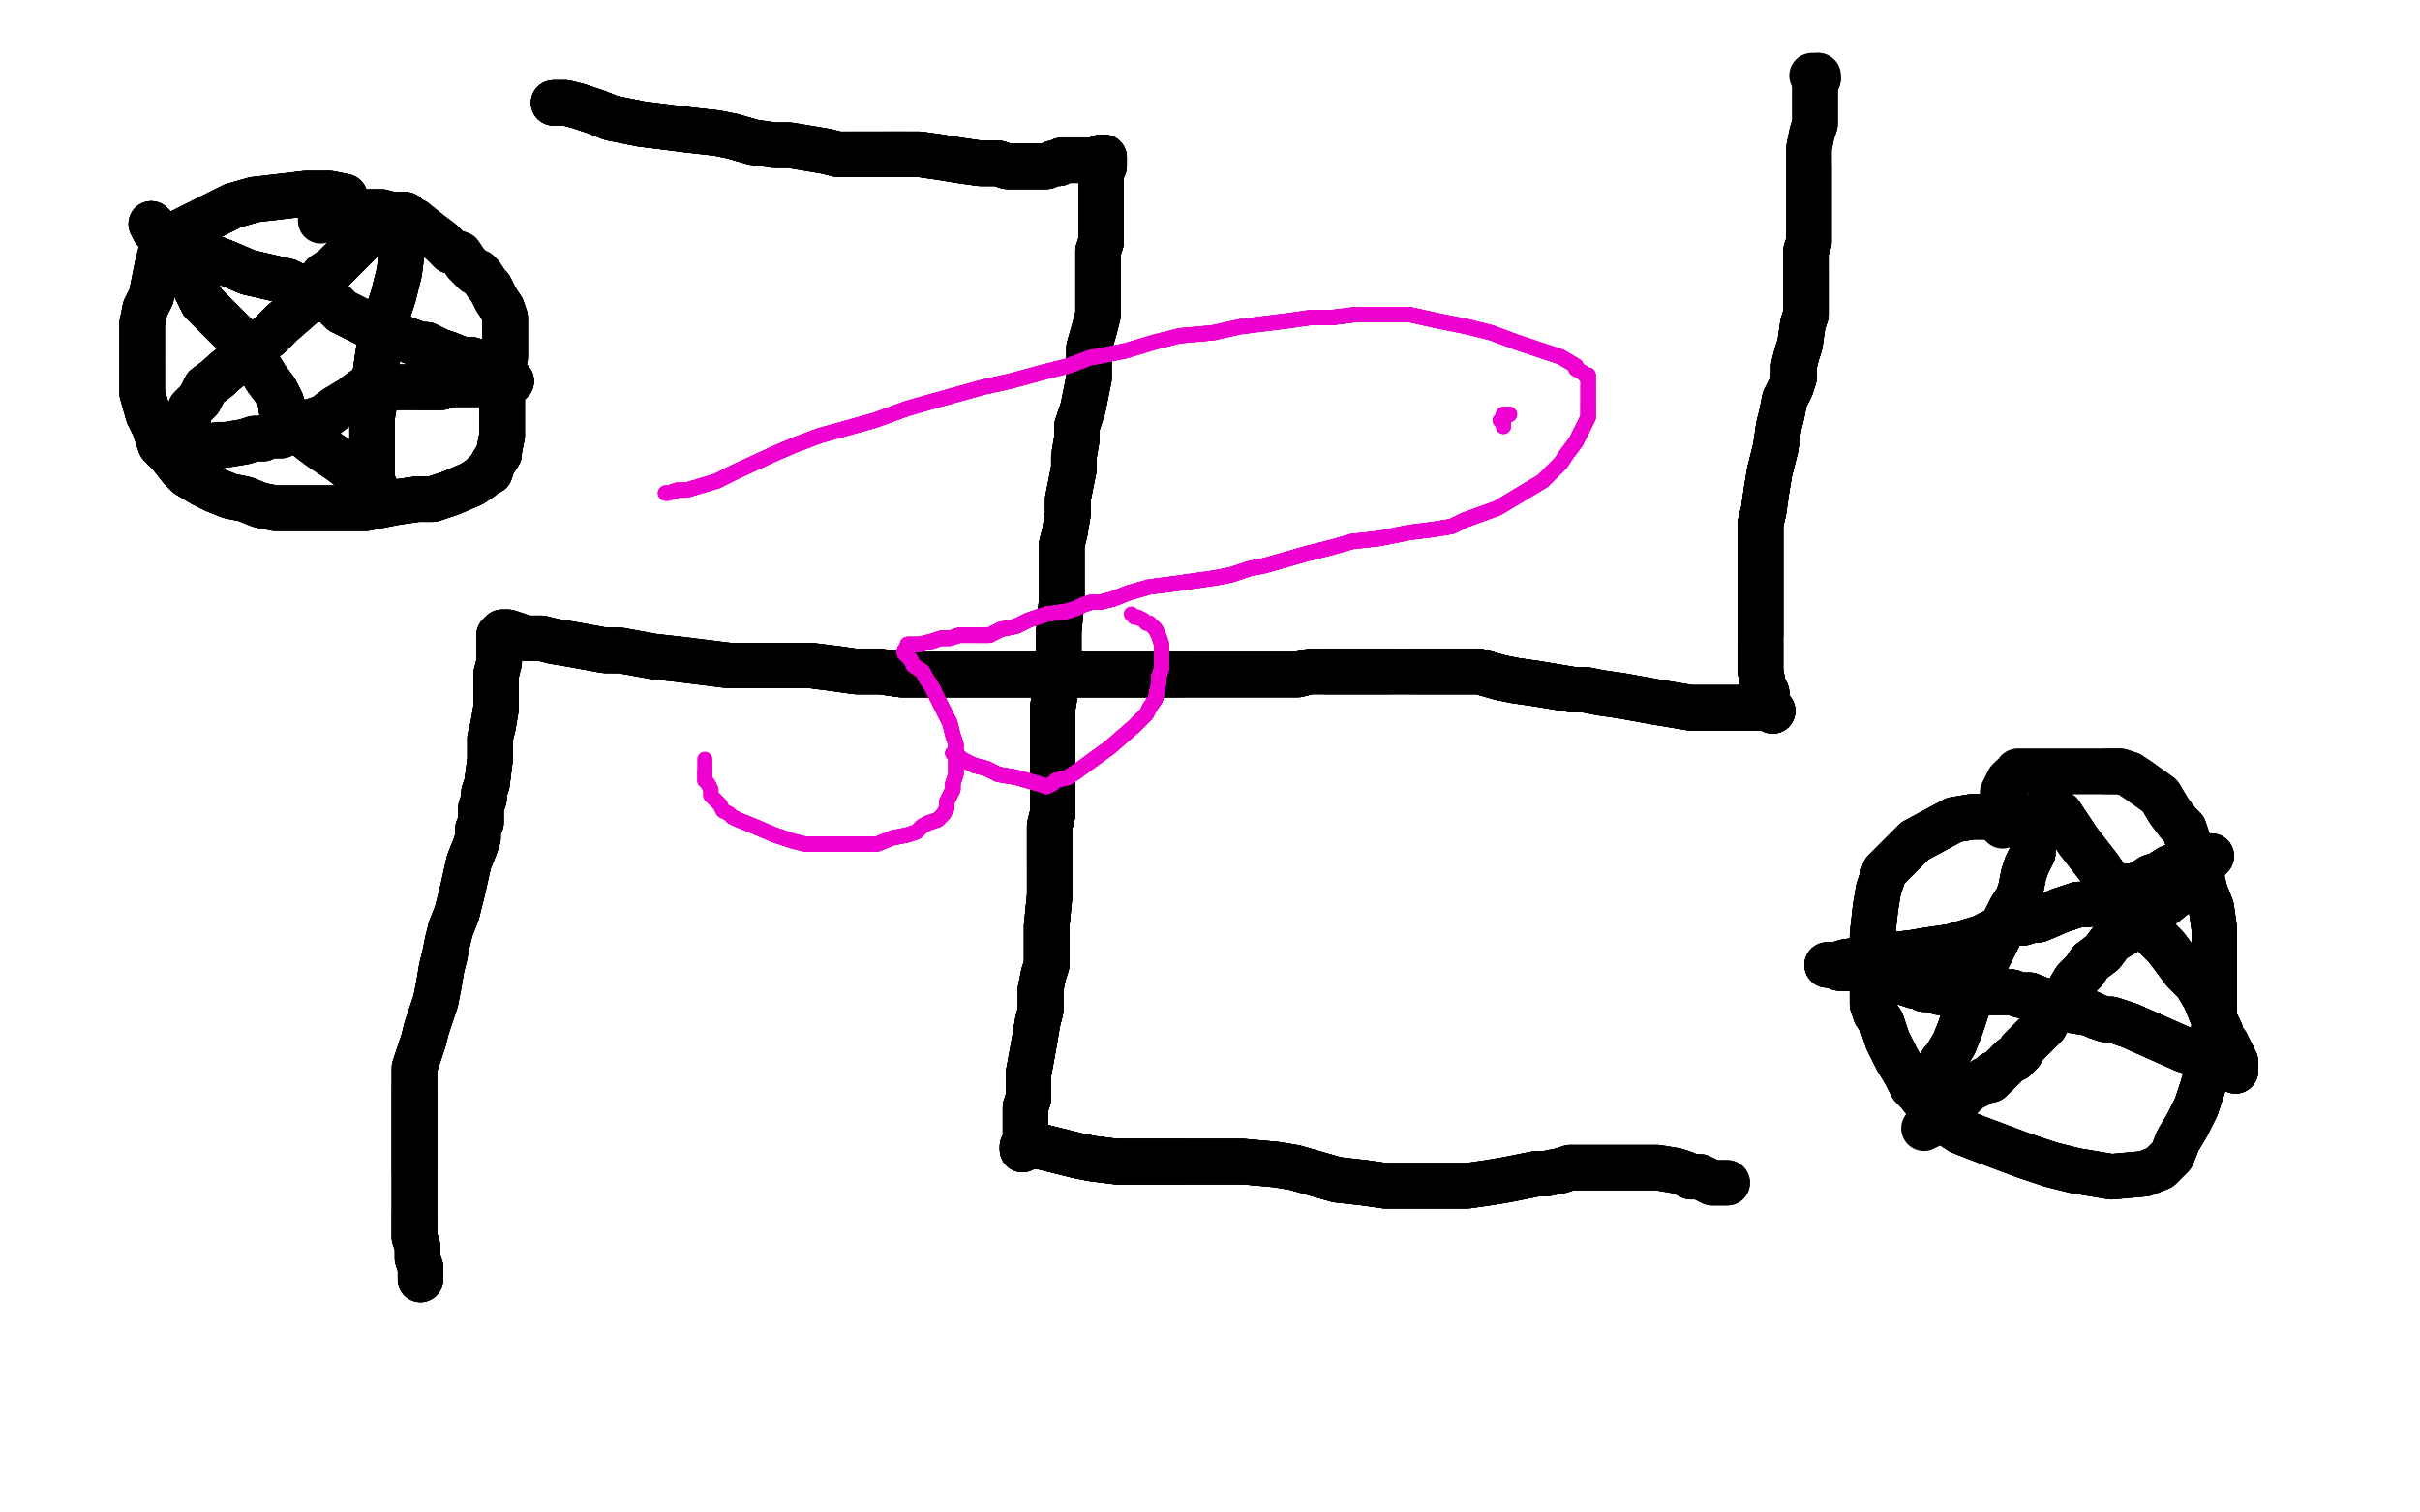<?xml version="1.0" standalone="no"?>
<!DOCTYPE svg PUBLIC "-//W3C//DTD SVG 1.1//EN"
"http://www.w3.org/Graphics/SVG/1.1/DTD/svg11.dtd">

<svg width="800" height="500" version="1.1" xmlns="http://www.w3.org/2000/svg" xmlns:xlink="http://www.w3.org/1999/xlink" style="stroke-antialiasing: false"><desc>This SVG has been created on https://colorillo.com/</desc><rect x='0' y='0' width='800' height='500' style='fill: rgb(255,255,255); stroke-width:0' /><polyline points="139,423 139,421 139,420 139,419 138,416 138,414 138,412 137,409 137,404 137,401" style="fill: none; stroke: #000000; stroke-width: 15; stroke-linejoin: round; stroke-linecap: round; stroke-antialiasing: false; stroke-antialias: 0; opacity: 1.0"/>
<polyline points="139,423 139,421 139,420 139,419 138,416 138,414 138,412 137,409 137,404 137,401 137,395 137,392 137,387 137,384 137,381 137,377 137,374 137,371 137,367 137,364 137,360 137,357 137,353 138,350 140,344 141,340 143,334 144,331 145,326 146,320 147,316 148,311" style="fill: none; stroke: #000000; stroke-width: 15; stroke-linejoin: round; stroke-linecap: round; stroke-antialiasing: false; stroke-antialias: 0; opacity: 1.0"/>
<polyline points="139,423 139,421 139,420 139,419 138,416 138,414 138,412 137,409 137,404 137,401 137,395 137,392 137,387 137,384 137,381 137,377 137,374 137,371 137,367 137,364 137,360" style="fill: none; stroke: #000000; stroke-width: 15; stroke-linejoin: round; stroke-linecap: round; stroke-antialiasing: false; stroke-antialias: 0; opacity: 1.0"/>
<polyline points="138,412 137,409 137,404 137,401 137,395 137,392 137,387 137,384 137,381 137,377 137,374 137,371 137,367 137,364 137,360 137,357 137,353 138,350 140,344 141,340 143,334 144,331 145,326 146,320 147,316 148,311 149,307 151,302 152,298 153,294 155,285 157,280 158,277 158,274 159,272 159,269 159,267 160,264 160,262 161,259 162,251 162,247 162,244 163,240 164,234 164,230 164,226" style="fill: none; stroke: #000000; stroke-width: 15; stroke-linejoin: round; stroke-linecap: round; stroke-antialiasing: false; stroke-antialias: 0; opacity: 1.0"/>
<polyline points="139,423 139,421 139,420 139,419 138,416 138,414 138,412 137,409 137,404 137,401 137,395 137,392 137,387 137,384 137,381 137,377 137,374 137,371 137,367 137,364 137,360 137,357 137,353 138,350 140,344 141,340 143,334 144,331 145,326 146,320 147,316 148,311 149,307 151,302 152,298 153,294 155,285 157,280 158,277 158,274 159,272 159,269" style="fill: none; stroke: #000000; stroke-width: 15; stroke-linejoin: round; stroke-linecap: round; stroke-antialiasing: false; stroke-antialias: 0; opacity: 1.0"/>
<polyline points="137,387 137,384 137,381 137,377 137,374 137,371 137,367 137,364 137,360 137,357 137,353 138,350 140,344 141,340 143,334 144,331 145,326 146,320 147,316 148,311 149,307 151,302 152,298 153,294 155,285 157,280 158,277 158,274 159,272 159,269 159,267 160,264 160,262 161,259 162,251 162,247 162,244 163,240 164,234 164,230 164,226 164,223 165,219 165,216 165,213 165,212 165,210" style="fill: none; stroke: #000000; stroke-width: 15; stroke-linejoin: round; stroke-linecap: round; stroke-antialiasing: false; stroke-antialias: 0; opacity: 1.0"/>
<polyline points="140,344 141,340 143,334 144,331 145,326 146,320 147,316 148,311 149,307 151,302 152,298 153,294 155,285 157,280 158,277 158,274 159,272 159,269 159,267 160,264 160,262 161,259 162,251 162,247 162,244 163,240 164,234 164,230 164,226 164,223 165,219 165,216 165,213 165,212 165,210 166,209 168,209 171,210 174,211 179,211 183,212 189,213 200,215 205,215" style="fill: none; stroke: #000000; stroke-width: 15; stroke-linejoin: round; stroke-linecap: round; stroke-antialiasing: false; stroke-antialias: 0; opacity: 1.0"/>
<polyline points="149,307 151,302 152,298 153,294 155,285 157,280 158,277 158,274 159,272 159,269 159,267 160,264 160,262 161,259 162,251 162,247 162,244 163,240 164,234 164,230 164,226 164,223 165,219 165,216 165,213 165,212 165,210 166,209 168,209 171,210 174,211 179,211 183,212 189,213 200,215 205,215 216,217 225,218 241,220 250,220 258,220 268,220 276,221 283,222 291,222 298,223" style="fill: none; stroke: #000000; stroke-width: 15; stroke-linejoin: round; stroke-linecap: round; stroke-antialiasing: false; stroke-antialias: 0; opacity: 1.0"/>
<polyline points="160,262 161,259 162,251 162,247 162,244 163,240 164,234 164,230 164,226 164,223 165,219 165,216 165,213 165,212 165,210 166,209 168,209 171,210 174,211 179,211 183,212 189,213 200,215 205,215 216,217 225,218 241,220 250,220 258,220 268,220 276,221 283,222 291,222 298,223 307,223 315,223 324,223 332,223 348,223 356,223 364,223 372,223 380,223 391,223" style="fill: none; stroke: #000000; stroke-width: 15; stroke-linejoin: round; stroke-linecap: round; stroke-antialiasing: false; stroke-antialias: 0; opacity: 1.0"/>
<polyline points="165,219 165,216 165,213 165,212 165,210 166,209 168,209 171,210 174,211 179,211 183,212 189,213 200,215 205,215 216,217 225,218 241,220 250,220 258,220 268,220 276,221 283,222 291,222 298,223 307,223 315,223 324,223 332,223 348,223 356,223 364,223 372,223 380,223 391,223 402,223 411,223 418,223 423,223 429,223 433,222 438,222 442,222 448,222 455,222 459,222" style="fill: none; stroke: #000000; stroke-width: 15; stroke-linejoin: round; stroke-linecap: round; stroke-antialiasing: false; stroke-antialias: 0; opacity: 1.0"/>
<polyline points="183,212 189,213 200,215 205,215 216,217 225,218 241,220 250,220 258,220 268,220 276,221 283,222 291,222 298,223 307,223 315,223 324,223 332,223 348,223 356,223 364,223 372,223 380,223 391,223 402,223 411,223 418,223 423,223 429,223 433,222 438,222 442,222 448,222 455,222 459,222 463,222 467,222 472,222 483,222 489,222 496,224 501,225 508,226 514,227 520,228" style="fill: none; stroke: #000000; stroke-width: 15; stroke-linejoin: round; stroke-linecap: round; stroke-antialiasing: false; stroke-antialias: 0; opacity: 1.0"/>
<polyline points="276,221 283,222 291,222 298,223 307,223 315,223 324,223 332,223 348,223 356,223 364,223 372,223 380,223 391,223 402,223 411,223 418,223 423,223 429,223 433,222 438,222 442,222 448,222 455,222 459,222 463,222 467,222 472,222 483,222 489,222 496,224 501,225 508,226 514,227 520,228 524,228 529,229 536,230 547,232 553,233 559,234 563,234 567,234 572,234 576,234" style="fill: none; stroke: #000000; stroke-width: 15; stroke-linejoin: round; stroke-linecap: round; stroke-antialiasing: false; stroke-antialias: 0; opacity: 1.0"/>
<polyline points="276,221 283,222 291,222 298,223 307,223 315,223 324,223 332,223 348,223 356,223 364,223 372,223 380,223 391,223 402,223 411,223 418,223 423,223 429,223 433,222 438,222 442,222 448,222 455,222 459,222 463,222 467,222 472,222 483,222 489,222 496,224 501,225 508,226 514,227 520,228 524,228 529,229 536,230 547,232 553,233 559,234 563,234 567,234 572,234 576,234 579,234 581,234 582,234 584,234 586,235" style="fill: none; stroke: #000000; stroke-width: 15; stroke-linejoin: round; stroke-linecap: round; stroke-antialiasing: false; stroke-antialias: 0; opacity: 1.0"/>
<polyline points="438,222 442,222 448,222 455,222 459,222 463,222 467,222 472,222 483,222 489,222 496,224 501,225 508,226 514,227 520,228 524,228 529,229 536,230 547,232 553,233 559,234 563,234 567,234 572,234 576,234 579,234 581,234 582,234 584,234 586,235 585,234 584,233 584,232 584,230 584,229 583,227 582,222 582,219 582,216 582,213" style="fill: none; stroke: #000000; stroke-width: 15; stroke-linejoin: round; stroke-linecap: round; stroke-antialiasing: false; stroke-antialias: 0; opacity: 1.0"/>
<polyline points="438,222 442,222 448,222 455,222 459,222 463,222 467,222 472,222 483,222 489,222 496,224 501,225 508,226 514,227 520,228 524,228 529,229 536,230 547,232 553,233 559,234 563,234 567,234 572,234 576,234 579,234 581,234 582,234 584,234 586,235 585,234 584,233 584,232 584,230 584,229 583,227 582,222 582,219 582,216 582,213 582,210 582,183 582,179 582,173 583,169" style="fill: none; stroke: #000000; stroke-width: 15; stroke-linejoin: round; stroke-linecap: round; stroke-antialiasing: false; stroke-antialias: 0; opacity: 1.0"/>
<polyline points="467,222 472,222 483,222 489,222 496,224 501,225 508,226 514,227 520,228 524,228 529,229 536,230 547,232 553,233 559,234 563,234 567,234 572,234 576,234 579,234 581,234 582,234 584,234 586,235 585,234 584,233 584,232 584,230 584,229 583,227 582,222 582,219 582,216 582,213 582,210 582,183 582,179 582,173 583,169 584,162 585,156 587,148 588,141 589,137 590,132 592,128 593,125" style="fill: none; stroke: #000000; stroke-width: 15; stroke-linejoin: round; stroke-linecap: round; stroke-antialiasing: false; stroke-antialias: 0; opacity: 1.0"/>
<polyline points="559,234 563,234 567,234 572,234 576,234 579,234 581,234 582,234 584,234 586,235 585,234 584,233 584,232 584,230 584,229 583,227 582,222 582,219 582,216 582,213 582,210 582,183 582,179 582,173 583,169 584,162 585,156 587,148 588,141 589,137 590,132 592,128 593,125 593,121 594,117 595,114 596,107 597,104 597,101 597,98 597,95 597,93 597,90" style="fill: none; stroke: #000000; stroke-width: 15; stroke-linejoin: round; stroke-linecap: round; stroke-antialiasing: false; stroke-antialias: 0; opacity: 1.0"/>
<polyline points="581,234 582,234 584,234 586,235 585,234 584,233 584,232 584,230 584,229 583,227 582,222 582,219 582,216 582,213 582,210 582,183 582,179 582,173 583,169 584,162 585,156 587,148 588,141 589,137 590,132 592,128 593,125 593,121 594,117 595,114 596,107 597,104 597,101 597,98 597,95 597,93 597,90 597,88 597,83 598,80 598,78 598,75 598,72 598,66 598,62 598,59 598,55" style="fill: none; stroke: #000000; stroke-width: 15; stroke-linejoin: round; stroke-linecap: round; stroke-antialiasing: false; stroke-antialias: 0; opacity: 1.0"/>
<polyline points="582,210 582,183 582,179 582,173 583,169 584,162 585,156 587,148 588,141 589,137 590,132 592,128 593,125 593,121 594,117 595,114 596,107 597,104 597,101 597,98 597,95 597,93 597,90 597,88 597,83 598,80 598,78 598,75 598,72 598,66 598,62 598,59 598,55 598,52 598,49 599,44 600,41 600,38 600,36 600,33 600,30 600,28 601,26" style="fill: none; stroke: #000000; stroke-width: 15; stroke-linejoin: round; stroke-linecap: round; stroke-antialiasing: false; stroke-antialias: 0; opacity: 1.0"/>
<polyline points="582,210 582,183 582,179 582,173 583,169 584,162 585,156 587,148 588,141 589,137 590,132 592,128 593,125 593,121 594,117 595,114 596,107 597,104 597,101 597,98 597,95 597,93 597,90 597,88 597,83 598,80 598,78 598,75 598,72 598,66 598,62 598,59 598,55 598,52 598,49 599,44 600,41 600,38 600,36 600,33 600,30 600,28 601,26 601,25" style="fill: none; stroke: #000000; stroke-width: 15; stroke-linejoin: round; stroke-linecap: round; stroke-antialiasing: false; stroke-antialias: 0; opacity: 1.0"/>
<polyline points="582,210 582,183 582,179 582,173 583,169 584,162 585,156 587,148 588,141 589,137 590,132 592,128 593,125 593,121 594,117 595,114 596,107 597,104 597,101 597,98 597,95 597,93 597,90 597,88 597,83 598,80 598,78 598,75 598,72 598,66 598,62 598,59 598,55 598,52 598,49 599,44 600,41 600,38 600,36 600,33 600,30 600,28 601,26 601,25 599,25" style="fill: none; stroke: #000000; stroke-width: 15; stroke-linejoin: round; stroke-linecap: round; stroke-antialiasing: false; stroke-antialias: 0; opacity: 1.0"/>
<polyline points="183,34 185,34 187,34 191,35 197,37 202,39 212,41 228,43 237,44 242,45 249,47" style="fill: none; stroke: #000000; stroke-width: 15; stroke-linejoin: round; stroke-linecap: round; stroke-antialiasing: false; stroke-antialias: 0; opacity: 1.0"/>
<polyline points="183,34 185,34 187,34 191,35 197,37 202,39 212,41 228,43 237,44 242,45 249,47 256,48 261,48 267,49 273,50 277,51 281,51 284,51 287,51 290,51 293,51 296,51 300,51" style="fill: none; stroke: #000000; stroke-width: 15; stroke-linejoin: round; stroke-linecap: round; stroke-antialiasing: false; stroke-antialias: 0; opacity: 1.0"/>
<polyline points="183,34 185,34 187,34 191,35 197,37 202,39 212,41 228,43 237,44 242,45 249,47 256,48 261,48 267,49 273,50 277,51 281,51 284,51 287,51 290,51 293,51 296,51 300,51 304,51 311,52 317,53 324,54 326,54 330,54 333,55 337,55 343,55 346,55 348,54" style="fill: none; stroke: #000000; stroke-width: 15; stroke-linejoin: round; stroke-linecap: round; stroke-antialiasing: false; stroke-antialias: 0; opacity: 1.0"/>
<polyline points="183,34 185,34 187,34 191,35 197,37 202,39 212,41 228,43 237,44 242,45 249,47 256,48 261,48 267,49 273,50 277,51 281,51 284,51 287,51 290,51 293,51 296,51 300,51 304,51 311,52 317,53 324,54 326,54 330,54 333,55 337,55 343,55 346,55 348,54 350,54 351,53 352,53 353,53 354,53 355,53 357,53 358,53 360,53 361,53 362,53" style="fill: none; stroke: #000000; stroke-width: 15; stroke-linejoin: round; stroke-linecap: round; stroke-antialiasing: false; stroke-antialias: 0; opacity: 1.0"/>
<polyline points="183,34 185,34 187,34 191,35 197,37 202,39 212,41 228,43 237,44 242,45 249,47 256,48 261,48 267,49 273,50 277,51 281,51 284,51 287,51 290,51 293,51 296,51 300,51 304,51 311,52 317,53 324,54 326,54 330,54 333,55 337,55 343,55 346,55 348,54 350,54 351,53 352,53 353,53 354,53 355,53 357,53 358,53 360,53 361,53 362,53 363,53 364,52 365,52" style="fill: none; stroke: #000000; stroke-width: 15; stroke-linejoin: round; stroke-linecap: round; stroke-antialiasing: false; stroke-antialias: 0; opacity: 1.0"/>
<polyline points="281,51 284,51 287,51 290,51 293,51 296,51 300,51 304,51 311,52 317,53 324,54 326,54 330,54 333,55 337,55 343,55 346,55 348,54 350,54 351,53 352,53 353,53 354,53 355,53 357,53 358,53 360,53 361,53 362,53 363,53 364,52 365,52 365,53 365,54 365,55 364,57 364,58 364,60 364,62 364,65 364,67 364,68" style="fill: none; stroke: #000000; stroke-width: 15; stroke-linejoin: round; stroke-linecap: round; stroke-antialiasing: false; stroke-antialias: 0; opacity: 1.0"/>
<polyline points="293,51 296,51 300,51 304,51 311,52 317,53 324,54 326,54 330,54 333,55 337,55 343,55 346,55 348,54 350,54 351,53 352,53 353,53 354,53 355,53 357,53 358,53 360,53 361,53 362,53 363,53 364,52 365,52 365,53 365,54 365,55 364,57 364,58 364,60 364,62 364,65 364,67 364,68 364,69 364,70 364,73 364,74 364,76 364,77 364,78 364,80 363,83 363,84" style="fill: none; stroke: #000000; stroke-width: 15; stroke-linejoin: round; stroke-linecap: round; stroke-antialiasing: false; stroke-antialias: 0; opacity: 1.0"/>
<polyline points="350,54 351,53 352,53 353,53 354,53 355,53 357,53 358,53 360,53 361,53 362,53 363,53 364,52 365,52 365,53 365,54 365,55 364,57 364,58 364,60 364,62 364,65 364,67 364,68 364,69 364,70 364,73 364,74 364,76 364,77 364,78 364,80 363,83 363,84 363,87 363,90 363,93 363,96 363,100 363,104 362,108 360,115 360,125" style="fill: none; stroke: #000000; stroke-width: 15; stroke-linejoin: round; stroke-linecap: round; stroke-antialiasing: false; stroke-antialias: 0; opacity: 1.0"/>
<polyline points="360,53 361,53 362,53 363,53 364,52 365,52 365,53 365,54 365,55 364,57 364,58 364,60 364,62 364,65 364,67 364,68 364,69 364,70 364,73 364,74 364,76 364,77 364,78 364,80 363,83 363,84 363,87 363,90 363,93 363,96 363,100 363,104 362,108 360,115 360,125 359,130 358,135 356,141 356,145 355,151 355,155 354,160 353,165 353,170 352,176 351,180" style="fill: none; stroke: #000000; stroke-width: 15; stroke-linejoin: round; stroke-linecap: round; stroke-antialiasing: false; stroke-antialias: 0; opacity: 1.0"/>
<polyline points="364,67 364,68 364,69 364,70 364,73 364,74 364,76 364,77 364,78 364,80 363,83 363,84 363,87 363,90 363,93 363,96 363,100 363,104 362,108 360,115 360,125 359,130 358,135 356,141 356,145 355,151 355,155 354,160 353,165 353,170 352,176 351,180 351,187 351,192 351,198 350,209 350,213 350,219 349,224 349,228 348,234 348,238 348,241" style="fill: none; stroke: #000000; stroke-width: 15; stroke-linejoin: round; stroke-linecap: round; stroke-antialiasing: false; stroke-antialias: 0; opacity: 1.0"/>
<polyline points="364,76 364,77 364,78 364,80 363,83 363,84 363,87 363,90 363,93 363,96 363,100 363,104 362,108 360,115 360,125 359,130 358,135 356,141 356,145 355,151 355,155 354,160 353,165 353,170 352,176 351,180 351,187 351,192 351,198 350,209 350,213 350,219 349,224 349,228 348,234 348,238 348,241 348,245 348,249 348,253 348,256 348,266 348,269 347,273 347,277 347,281 347,286" style="fill: none; stroke: #000000; stroke-width: 15; stroke-linejoin: round; stroke-linecap: round; stroke-antialiasing: false; stroke-antialias: 0; opacity: 1.0"/>
<polyline points="360,125 359,130 358,135 356,141 356,145 355,151 355,155 354,160 353,165 353,170 352,176 351,180 351,187 351,192 351,198 350,209 350,213 350,219 349,224 349,228 348,234 348,238 348,241 348,245 348,249 348,253 348,256 348,266 348,269 347,273 347,277 347,281 347,286 347,292 347,296 346,306 346,311 346,315 346,319 345,322 344,327 344,330 344,334" style="fill: none; stroke: #000000; stroke-width: 15; stroke-linejoin: round; stroke-linecap: round; stroke-antialiasing: false; stroke-antialias: 0; opacity: 1.0"/>
<polyline points="355,155 354,160 353,165 353,170 352,176 351,180 351,187 351,192 351,198 350,209 350,213 350,219 349,224 349,228 348,234 348,238 348,241 348,245 348,249 348,253 348,256 348,266 348,269 347,273 347,277 347,281 347,286 347,292 347,296 346,306 346,311 346,315 346,319 345,322 344,327 344,330 344,334 343,338 342,344 340,355 340,359 340,363 339,366 339,369 339,372 339,375 339,378" style="fill: none; stroke: #000000; stroke-width: 15; stroke-linejoin: round; stroke-linecap: round; stroke-antialiasing: false; stroke-antialias: 0; opacity: 1.0"/>
<polyline points="355,155 354,160 353,165 353,170 352,176 351,180 351,187 351,192 351,198 350,209 350,213 350,219 349,224 349,228 348,234 348,238 348,241 348,245 348,249 348,253 348,256 348,266 348,269 347,273 347,277 347,281 347,286 347,292 347,296 346,306 346,311 346,315 346,319 345,322 344,327 344,330 344,334 343,338 342,344 340,355 340,359 340,363 339,366 339,369 339,372 339,375 339,378 339,379 338,379" style="fill: none; stroke: #000000; stroke-width: 15; stroke-linejoin: round; stroke-linecap: round; stroke-antialiasing: false; stroke-antialias: 0; opacity: 1.0"/>
<polyline points="348,249 348,253 348,256 348,266 348,269 347,273 347,277 347,281 347,286 347,292 347,296 346,306 346,311 346,315 346,319 345,322 344,327 344,330 344,334 343,338 342,344 340,355 340,359 340,363 339,366 339,369 339,372 339,375 339,378 339,379 338,379 338,380 339,379 340,379 344,379 348,380 356,382 361,383 369,384 384,384 391,384" style="fill: none; stroke: #000000; stroke-width: 15; stroke-linejoin: round; stroke-linecap: round; stroke-antialiasing: false; stroke-antialias: 0; opacity: 1.0"/>
<polyline points="348,249 348,253 348,256 348,266 348,269 347,273 347,277 347,281 347,286 347,292 347,296 346,306 346,311 346,315 346,319 345,322 344,327 344,330 344,334 343,338 342,344 340,355 340,359 340,363 339,366 339,369 339,372 339,375 339,378 339,379 338,379 338,380 339,379 340,379 344,379 348,380 356,382 361,383 369,384 384,384 391,384 396,384 400,384 407,384 411,384 422,385 428,386 442,390 451,391 458,392" style="fill: none; stroke: #000000; stroke-width: 15; stroke-linejoin: round; stroke-linecap: round; stroke-antialiasing: false; stroke-antialias: 0; opacity: 1.0"/>
<polyline points="344,327 344,330 344,334 343,338 342,344 340,355 340,359 340,363 339,366 339,369 339,372 339,375 339,378 339,379 338,379 338,380 339,379 340,379 344,379 348,380 356,382 361,383 369,384 384,384 391,384 396,384 400,384 407,384 411,384 422,385 428,386 442,390 451,391 458,392 474,392 480,392 485,392 492,391 498,390 508,388 511,388 516,387" style="fill: none; stroke: #000000; stroke-width: 15; stroke-linejoin: round; stroke-linecap: round; stroke-antialiasing: false; stroke-antialias: 0; opacity: 1.0"/>
<polyline points="342,344 340,355 340,359 340,363 339,366 339,369 339,372 339,375 339,378 339,379 338,379 338,380 339,379 340,379 344,379 348,380 356,382 361,383 369,384 384,384 391,384 396,384 400,384 407,384 411,384 422,385 428,386 442,390 451,391 458,392 474,392 480,392 485,392 492,391 498,390 508,388 511,388 516,387 519,386 527,386 531,386 535,386 539,386 544,386 548,386 554,387 557,388 559,389" style="fill: none; stroke: #000000; stroke-width: 15; stroke-linejoin: round; stroke-linecap: round; stroke-antialiasing: false; stroke-antialias: 0; opacity: 1.0"/>
<polyline points="338,379 338,380 339,379 340,379 344,379 348,380 356,382 361,383 369,384 384,384 391,384 396,384 400,384 407,384 411,384 422,385 428,386 442,390 451,391 458,392 474,392 480,392 485,392 492,391 498,390 508,388 511,388 516,387 519,386 527,386 531,386 535,386 539,386 544,386 548,386 554,387 557,388 559,389 562,389 564,390 566,391 568,391 569,391 570,391 571,391" style="fill: none; stroke: #000000; stroke-width: 15; stroke-linejoin: round; stroke-linecap: round; stroke-antialiasing: false; stroke-antialias: 0; opacity: 1.0"/>
<polyline points="338,379 338,380 339,379 340,379 344,379 348,380 356,382 361,383 369,384 384,384 391,384 396,384 400,384 407,384 411,384 422,385 428,386 442,390 451,391 458,392 474,392 480,392 485,392 492,391 498,390 508,388 511,388 516,387 519,386 527,386 531,386 535,386 539,386 544,386 548,386 554,387 557,388 559,389 562,389 564,390 566,391 568,391 569,391 570,391 571,391 570,391" style="fill: none; stroke: #000000; stroke-width: 15; stroke-linejoin: round; stroke-linecap: round; stroke-antialiasing: false; stroke-antialias: 0; opacity: 1.0"/>
<polyline points="114,65 109,64 102,64 101,64 84,66 77,68 63,75 59,77 55,82" style="fill: none; stroke: #000000; stroke-width: 15; stroke-linejoin: round; stroke-linecap: round; stroke-antialiasing: false; stroke-antialias: 0; opacity: 1.0"/>
<polyline points="114,65 109,64 102,64 101,64 84,66 77,68 63,75 59,77 55,82 53,84 52,88 51,93 50,98 48,102 47,107 47,110 47,113 47,116 47,119" style="fill: none; stroke: #000000; stroke-width: 15; stroke-linejoin: round; stroke-linecap: round; stroke-antialiasing: false; stroke-antialias: 0; opacity: 1.0"/>
<polyline points="114,65 109,64 102,64 101,64 84,66 77,68 63,75 59,77 55,82 53,84 52,88 51,93 50,98 48,102 47,107 47,110 47,113 47,116 47,119 47,120 47,121 47,124 47,130 49,137 51,141 53,147 56,150 60,155 62,157 67,160" style="fill: none; stroke: #000000; stroke-width: 15; stroke-linejoin: round; stroke-linecap: round; stroke-antialiasing: false; stroke-antialias: 0; opacity: 1.0"/>
<polyline points="114,65 109,64 102,64 101,64 84,66 77,68 63,75 59,77 55,82 53,84 52,88 51,93 50,98 48,102 47,107 47,110 47,113 47,116 47,119 47,120 47,121 47,124 47,130 49,137 51,141 53,147 56,150 60,155 62,157 67,160 71,162 76,164 81,165 86,167 91,168 97,168 101,168 108,168 113,168 121,168 131,166" style="fill: none; stroke: #000000; stroke-width: 15; stroke-linejoin: round; stroke-linecap: round; stroke-antialiasing: false; stroke-antialias: 0; opacity: 1.0"/>
<polyline points="84,66 77,68 63,75 59,77 55,82 53,84 52,88 51,93 50,98 48,102 47,107 47,110 47,113 47,116 47,119 47,120 47,121 47,124 47,130 49,137 51,141 53,147 56,150 60,155 62,157 67,160 71,162 76,164 81,165 86,167 91,168 97,168 101,168 108,168 113,168 121,168 131,166 138,165 143,165 149,163 156,160 159,158 161,156 162,156 163,153 165,150 165,149 166,144" style="fill: none; stroke: #000000; stroke-width: 15; stroke-linejoin: round; stroke-linecap: round; stroke-antialiasing: false; stroke-antialias: 0; opacity: 1.0"/>
<polyline points="47,121 47,124 47,130 49,137 51,141 53,147 56,150 60,155 62,157 67,160 71,162 76,164 81,165 86,167 91,168 97,168 101,168 108,168 113,168 121,168 131,166 138,165 143,165 149,163 156,160 159,158 161,156 162,156 163,153 165,150 165,149 166,144 166,139 166,136 166,129 166,126 166,122 167,118 167,115 167,111 167,108 167,105" style="fill: none; stroke: #000000; stroke-width: 15; stroke-linejoin: round; stroke-linecap: round; stroke-antialiasing: false; stroke-antialias: 0; opacity: 1.0"/>
<polyline points="51,141 53,147 56,150 60,155 62,157 67,160 71,162 76,164 81,165 86,167 91,168 97,168 101,168 108,168 113,168 121,168 131,166 138,165 143,165 149,163 156,160 159,158 161,156 162,156 163,153 165,150 165,149 166,144 166,139 166,136 166,129 166,126 166,122 167,118 167,115 167,111 167,108 167,105 166,102 164,99 162,95 161,94 159,91 158,90 157,90 154,87 152,84 149,83" style="fill: none; stroke: #000000; stroke-width: 15; stroke-linejoin: round; stroke-linecap: round; stroke-antialiasing: false; stroke-antialias: 0; opacity: 1.0"/>
<polyline points="131,166 138,165 143,165 149,163 156,160 159,158 161,156 162,156 163,153 165,150 165,149 166,144 166,139 166,136 166,129 166,126 166,122 167,118 167,115 167,111 167,108 167,105 166,102 164,99 162,95 161,94 159,91 158,90 157,90 154,87 152,84 149,83 146,80 142,77 137,73 135,72 130,71 126,70 123,70 122,70 118,70 117,70" style="fill: none; stroke: #000000; stroke-width: 15; stroke-linejoin: round; stroke-linecap: round; stroke-antialiasing: false; stroke-antialias: 0; opacity: 1.0"/>
<polyline points="131,166 138,165 143,165 149,163 156,160 159,158 161,156 162,156 163,153 165,150 165,149 166,144 166,139 166,136 166,129 166,126 166,122 167,118 167,115 167,111 167,108 167,105 166,102 164,99 162,95 161,94 159,91 158,90 157,90 154,87 152,84 149,83 146,80 142,77 137,73 135,72 130,71 126,70 123,70 122,70 118,70 117,70 114,70 112,70 110,70 108,71 106,72 106,73" style="fill: none; stroke: #000000; stroke-width: 15; stroke-linejoin: round; stroke-linecap: round; stroke-antialiasing: false; stroke-antialias: 0; opacity: 1.0"/>
<polyline points="62,139 63,135 66,132 68,128 72,125 73,124 80,118 85,114 89,111 93,107" style="fill: none; stroke: #000000; stroke-width: 15; stroke-linejoin: round; stroke-linecap: round; stroke-antialiasing: false; stroke-antialias: 0; opacity: 1.0"/>
<polyline points="62,139 63,135 66,132 68,128 72,125 73,124 80,118 85,114 89,111 93,107 101,100 102,97 104,95 106,93 107,91 110,89 112,87 116,83 118,81 120,79" style="fill: none; stroke: #000000; stroke-width: 15; stroke-linejoin: round; stroke-linecap: round; stroke-antialiasing: false; stroke-antialias: 0; opacity: 1.0"/>
<polyline points="62,139 63,135 66,132 68,128 72,125 73,124 80,118 85,114 89,111 93,107 101,100 102,97 104,95 106,93 107,91 110,89 112,87 116,83 118,81 120,79 123,77 126,75 128,75 130,73 132,71 134,71" style="fill: none; stroke: #000000; stroke-width: 15; stroke-linejoin: round; stroke-linecap: round; stroke-antialiasing: false; stroke-antialias: 0; opacity: 1.0"/>
<polyline points="62,139 63,135 66,132 68,128 72,125 73,124 80,118 85,114 89,111 93,107 101,100 102,97 104,95 106,93 107,91 110,89 112,87 116,83 118,81 120,79 123,77 126,75 128,75 130,73 132,71 134,71 134,73 134,74 134,77 133,82 132,90 130,98 127,107 125,117 124,124 124,132" style="fill: none; stroke: #000000; stroke-width: 15; stroke-linejoin: round; stroke-linecap: round; stroke-antialiasing: false; stroke-antialias: 0; opacity: 1.0"/>
<polyline points="62,139 63,135 66,132 68,128 72,125 73,124 80,118 85,114 89,111 93,107 101,100 102,97 104,95 106,93 107,91 110,89 112,87 116,83 118,81 120,79 123,77 126,75 128,75 130,73 132,71 134,71 134,73 134,74 134,77 133,82 132,90 130,98 127,107 125,117 124,124 124,132 123,138 123,142 123,144 123,145 123,147 123,148 123,149 123,152 123,155 123,157" style="fill: none; stroke: #000000; stroke-width: 15; stroke-linejoin: round; stroke-linecap: round; stroke-antialiasing: false; stroke-antialias: 0; opacity: 1.0"/>
<polyline points="66,132 68,128 72,125 73,124 80,118 85,114 89,111 93,107 101,100 102,97 104,95 106,93 107,91 110,89 112,87 116,83 118,81 120,79 123,77 126,75 128,75 130,73 132,71 134,71 134,73 134,74 134,77 133,82 132,90 130,98 127,107 125,117 124,124 124,132 123,138 123,142 123,144 123,145 123,147 123,148 123,149 123,152 123,155 123,157 123,159 123,160 123,161 124,161 122,161" style="fill: none; stroke: #000000; stroke-width: 15; stroke-linejoin: round; stroke-linecap: round; stroke-antialiasing: false; stroke-antialias: 0; opacity: 1.0"/>
<polyline points="123,77 126,75 128,75 130,73 132,71 134,71 134,73 134,74 134,77 133,82 132,90 130,98 127,107 125,117 124,124 124,132 123,138 123,142 123,144 123,145 123,147 123,148 123,149 123,152 123,155 123,157 123,159 123,160 123,161 124,161 122,161 120,158 116,155 112,152 106,148 102,145 99,142 97,139 95,137 93,135 93,133" style="fill: none; stroke: #000000; stroke-width: 15; stroke-linejoin: round; stroke-linecap: round; stroke-antialiasing: false; stroke-antialias: 0; opacity: 1.0"/>
<polyline points="128,75 130,73 132,71 134,71 134,73 134,74 134,77 133,82 132,90 130,98 127,107 125,117 124,124 124,132 123,138 123,142 123,144 123,145 123,147 123,148 123,149 123,152 123,155 123,157 123,159 123,160 123,161 124,161 122,161 120,158 116,155 112,152 106,148 102,145 99,142 97,139 95,137 93,135 93,133 91,129 88,125 85,120 82,115 79,112 72,105 69,102 67,100 66,98 64,94" style="fill: none; stroke: #000000; stroke-width: 15; stroke-linejoin: round; stroke-linecap: round; stroke-antialiasing: false; stroke-antialias: 0; opacity: 1.0"/>
<polyline points="123,147 123,148 123,149 123,152 123,155 123,157 123,159 123,160 123,161 124,161 122,161 120,158 116,155 112,152 106,148 102,145 99,142 97,139 95,137 93,135 93,133 91,129 88,125 85,120 82,115 79,112 72,105 69,102 67,100 66,98 64,94 62,92 61,89 59,88 58,84 57,84 56,81 55,80 54,78 53,77 52,76" style="fill: none; stroke: #000000; stroke-width: 15; stroke-linejoin: round; stroke-linecap: round; stroke-antialiasing: false; stroke-antialias: 0; opacity: 1.0"/>
<polyline points="123,147 123,148 123,149 123,152 123,155 123,157 123,159 123,160 123,161 124,161 122,161 120,158 116,155 112,152 106,148 102,145 99,142 97,139 95,137 93,135 93,133 91,129 88,125 85,120 82,115 79,112 72,105 69,102 67,100 66,98 64,94 62,92 61,89 59,88 58,84 57,84 56,81 55,80 54,78 53,77 52,76 51,75 50,74 51,76 53,78 57,80" style="fill: none; stroke: #000000; stroke-width: 15; stroke-linejoin: round; stroke-linecap: round; stroke-antialiasing: false; stroke-antialias: 0; opacity: 1.0"/>
<polyline points="116,155 112,152 106,148 102,145 99,142 97,139 95,137 93,135 93,133 91,129 88,125 85,120 82,115 79,112 72,105 69,102 67,100 66,98 64,94 62,92 61,89 59,88 58,84 57,84 56,81 55,80 54,78 53,77 52,76 51,75 50,74 51,76 53,78 57,80 62,82 70,85 75,87 82,90 95,93 99,95 101,95 103,95 105,97 107,99" style="fill: none; stroke: #000000; stroke-width: 15; stroke-linejoin: round; stroke-linecap: round; stroke-antialiasing: false; stroke-antialias: 0; opacity: 1.0"/>
<polyline points="95,137 93,135 93,133 91,129 88,125 85,120 82,115 79,112 72,105 69,102 67,100 66,98 64,94 62,92 61,89 59,88 58,84 57,84 56,81 55,80 54,78 53,77 52,76 51,75 50,74 51,76 53,78 57,80 62,82 70,85 75,87 82,90 95,93 99,95 101,95 103,95 105,97 107,99 110,100 113,103 117,105 121,107 131,111 139,114 141,114 143,115 145,116" style="fill: none; stroke: #000000; stroke-width: 15; stroke-linejoin: round; stroke-linecap: round; stroke-antialiasing: false; stroke-antialias: 0; opacity: 1.0"/>
<polyline points="67,100 66,98 64,94 62,92 61,89 59,88 58,84 57,84 56,81 55,80 54,78 53,77 52,76 51,75 50,74 51,76 53,78 57,80 62,82 70,85 75,87 82,90 95,93 99,95 101,95 103,95 105,97 107,99 110,100 113,103 117,105 121,107 131,111 139,114 141,114 143,115 145,116 148,117 153,119 156,119 158,120 159,120 160,120 161,121 162,122" style="fill: none; stroke: #000000; stroke-width: 15; stroke-linejoin: round; stroke-linecap: round; stroke-antialiasing: false; stroke-antialias: 0; opacity: 1.0"/>
<polyline points="67,100 66,98 64,94 62,92 61,89 59,88 58,84 57,84 56,81 55,80 54,78 53,77 52,76 51,75 50,74 51,76 53,78 57,80 62,82 70,85 75,87 82,90 95,93 99,95 101,95 103,95 105,97 107,99 110,100 113,103 117,105 121,107 131,111 139,114 141,114 143,115 145,116 148,117 153,119 156,119 158,120 159,120 160,120 161,121 162,122 164,123 166,124 167,125 169,126 167,126" style="fill: none; stroke: #000000; stroke-width: 15; stroke-linejoin: round; stroke-linecap: round; stroke-antialiasing: false; stroke-antialias: 0; opacity: 1.0"/>
<polyline points="62,82 70,85 75,87 82,90 95,93 99,95 101,95 103,95 105,97 107,99 110,100 113,103 117,105 121,107 131,111 139,114 141,114 143,115 145,116 148,117 153,119 156,119 158,120 159,120 160,120 161,121 162,122 164,123 166,124 167,125 169,126 167,126 165,126 162,127 158,127 155,127 153,127 149,127 146,128 141,128 138,128" style="fill: none; stroke: #000000; stroke-width: 15; stroke-linejoin: round; stroke-linecap: round; stroke-antialiasing: false; stroke-antialias: 0; opacity: 1.0"/>
<polyline points="75,87 82,90 95,93 99,95 101,95 103,95 105,97 107,99 110,100 113,103 117,105 121,107 131,111 139,114 141,114 143,115 145,116 148,117 153,119 156,119 158,120 159,120 160,120 161,121 162,122 164,123 166,124 167,125 169,126 167,126 165,126 162,127 158,127 155,127 153,127 149,127 146,128 141,128 138,128 133,128 127,128 120,129 116,132 111,135 107,138 101,140 99,142 97,142 95,143" style="fill: none; stroke: #000000; stroke-width: 15; stroke-linejoin: round; stroke-linecap: round; stroke-antialiasing: false; stroke-antialias: 0; opacity: 1.0"/>
<polyline points="131,111 139,114 141,114 143,115 145,116 148,117 153,119 156,119 158,120 159,120 160,120 161,121 162,122 164,123 166,124 167,125 169,126 167,126 165,126 162,127 158,127 155,127 153,127 149,127 146,128 141,128 138,128 133,128 127,128 120,129 116,132 111,135 107,138 101,140 99,142 97,142 95,143 93,144 92,144 89,144 87,145 84,145 81,146 75,147" style="fill: none; stroke: #000000; stroke-width: 15; stroke-linejoin: round; stroke-linecap: round; stroke-antialiasing: false; stroke-antialias: 0; opacity: 1.0"/>
<polyline points="131,111 139,114 141,114 143,115 145,116 148,117 153,119 156,119 158,120 159,120 160,120 161,121 162,122 164,123 166,124 167,125 169,126 167,126 165,126 162,127 158,127 155,127 153,127 149,127 146,128 141,128 138,128 133,128 127,128 120,129 116,132 111,135 107,138 101,140 99,142 97,142 95,143 93,144 92,144 89,144 87,145 84,145 81,146 75,147 73,147 72,147 71,148 69,148 68,149 65,149" style="fill: none; stroke: #000000; stroke-width: 15; stroke-linejoin: round; stroke-linecap: round; stroke-antialiasing: false; stroke-antialias: 0; opacity: 1.0"/>
<polyline points="153,119 156,119 158,120 159,120 160,120 161,121 162,122 164,123 166,124 167,125 169,126 167,126 165,126 162,127 158,127 155,127 153,127 149,127 146,128 141,128 138,128 133,128 127,128 120,129 116,132 111,135 107,138 101,140 99,142 97,142 95,143 93,144 92,144 89,144 87,145 84,145 81,146 75,147 73,147 72,147 71,148 69,148 68,149 65,149 65,151 64,152 64,153" style="fill: none; stroke: #000000; stroke-width: 15; stroke-linejoin: round; stroke-linecap: round; stroke-antialiasing: false; stroke-antialias: 0; opacity: 1.0"/>
<polyline points="670,271 668,270 663,270 652,270 646,271 633,278 630,281 623,288 622,291" style="fill: none; stroke: #000000; stroke-width: 15; stroke-linejoin: round; stroke-linecap: round; stroke-antialiasing: false; stroke-antialias: 0; opacity: 1.0"/>
<polyline points="670,271 668,270 663,270 652,270 646,271 633,278 630,281 623,288 622,291 621,294 620,300 619,309 619,313 619,319 619,326 619,332 620,335 622,338 624,344 627,350" style="fill: none; stroke: #000000; stroke-width: 15; stroke-linejoin: round; stroke-linecap: round; stroke-antialiasing: false; stroke-antialias: 0; opacity: 1.0"/>
<polyline points="670,271 668,270 663,270 652,270 646,271 633,278 630,281 623,288 622,291 621,294 620,300 619,309 619,313 619,319 619,326 619,332 620,335 622,338 624,344 627,350 630,355 632,359 634,361 638,366 642,370 648,374 653,376 661,379 669,382 678,385 686,387" style="fill: none; stroke: #000000; stroke-width: 15; stroke-linejoin: round; stroke-linecap: round; stroke-antialiasing: false; stroke-antialias: 0; opacity: 1.0"/>
<polyline points="670,271 668,270 663,270 652,270 646,271 633,278 630,281 623,288 622,291 621,294 620,300 619,309 619,313 619,319 619,326 619,332 620,335 622,338 624,344 627,350 630,355 632,359 634,361 638,366 642,370 648,374 653,376 661,379 669,382 678,385 686,387 692,388 698,389 709,388 714,386 718,382 720,377 723,372 726,366 728,360" style="fill: none; stroke: #000000; stroke-width: 15; stroke-linejoin: round; stroke-linecap: round; stroke-antialiasing: false; stroke-antialias: 0; opacity: 1.0"/>
<polyline points="663,270 652,270 646,271 633,278 630,281 623,288 622,291 621,294 620,300 619,309 619,313 619,319 619,326 619,332 620,335 622,338 624,344 627,350 630,355 632,359 634,361 638,366 642,370 648,374 653,376 661,379 669,382 678,385 686,387 692,388 698,389 709,388 714,386 718,382 720,377 723,372 726,366 728,360 730,353 732,339 732,332 732,326 732,319 732,314 732,307 731,300 729,295 728,291 726,287" style="fill: none; stroke: #000000; stroke-width: 15; stroke-linejoin: round; stroke-linecap: round; stroke-antialiasing: false; stroke-antialias: 0; opacity: 1.0"/>
<polyline points="634,361 638,366 642,370 648,374 653,376 661,379 669,382 678,385 686,387 692,388 698,389 709,388 714,386 718,382 720,377 723,372 726,366 728,360 730,353 732,339 732,332 732,326 732,319 732,314 732,307 731,300 729,295 728,291 726,287 725,283 724,280 722,274 720,272 717,268 714,263 707,258 704,256 701,255 698,255 696,255" style="fill: none; stroke: #000000; stroke-width: 15; stroke-linejoin: round; stroke-linecap: round; stroke-antialiasing: false; stroke-antialias: 0; opacity: 1.0"/>
<polyline points="634,361 638,366 642,370 648,374 653,376 661,379 669,382 678,385 686,387 692,388 698,389 709,388 714,386 718,382 720,377 723,372 726,366 728,360 730,353 732,339 732,332 732,326 732,319 732,314 732,307 731,300 729,295 728,291 726,287 725,283 724,280 722,274 720,272 717,268 714,263 707,258 704,256 701,255 698,255 696,255 694,255 690,255 687,255 680,255 676,255 673,255 670,255 668,255 667,255" style="fill: none; stroke: #000000; stroke-width: 15; stroke-linejoin: round; stroke-linecap: round; stroke-antialiasing: false; stroke-antialias: 0; opacity: 1.0"/>
<polyline points="714,386 718,382 720,377 723,372 726,366 728,360 730,353 732,339 732,332 732,326 732,319 732,314 732,307 731,300 729,295 728,291 726,287 725,283 724,280 722,274 720,272 717,268 714,263 707,258 704,256 701,255 698,255 696,255 694,255 690,255 687,255 680,255 676,255 673,255 670,255 668,255 667,255 667,256 665,257 664,258 662,262 662,264 662,268 662,273" style="fill: none; stroke: #000000; stroke-width: 15; stroke-linejoin: round; stroke-linecap: round; stroke-antialiasing: false; stroke-antialias: 0; opacity: 1.0"/>
<polyline points="642,354 642,353 642,351 643,350 646,345 648,340 652,328 655,321 658,315 661,309 663,304" style="fill: none; stroke: #000000; stroke-width: 15; stroke-linejoin: round; stroke-linecap: round; stroke-antialiasing: false; stroke-antialias: 0; opacity: 1.0"/>
<polyline points="642,354 642,353 642,351 643,350 646,345 648,340 652,328 655,321 658,315 661,309 663,304 665,300 667,297 668,294 669,289 670,286 672,282 672,276 674,272 674,270 675,269" style="fill: none; stroke: #000000; stroke-width: 15; stroke-linejoin: round; stroke-linecap: round; stroke-antialiasing: false; stroke-antialias: 0; opacity: 1.0"/>
<polyline points="642,354 642,353 642,351 643,350 646,345 648,340 652,328 655,321 658,315 661,309 663,304 665,300 667,297 668,294 669,289 670,286 672,282 672,276 674,272 674,270 675,269 676,268 677,267 678,267 681,269 683,272 687,278" style="fill: none; stroke: #000000; stroke-width: 15; stroke-linejoin: round; stroke-linecap: round; stroke-antialiasing: false; stroke-antialias: 0; opacity: 1.0"/>
<polyline points="642,354 642,353 642,351 643,350 646,345 648,340 652,328 655,321 658,315 661,309 663,304 665,300 667,297 668,294 669,289 670,286 672,282 672,276 674,272 674,270 675,269 676,268 677,267 678,267 681,269 683,272 687,278 694,287 700,296 709,306 716,313 722,321 726,325 729,330 731,335 732,337 733,339 734,341" style="fill: none; stroke: #000000; stroke-width: 15; stroke-linejoin: round; stroke-linecap: round; stroke-antialiasing: false; stroke-antialias: 0; opacity: 1.0"/>
<polyline points="642,354 642,353 642,351 643,350 646,345 648,340 652,328 655,321 658,315 661,309 663,304 665,300 667,297 668,294 669,289 670,286 672,282 672,276 674,272 674,270 675,269 676,268 677,267 678,267 681,269 683,272 687,278 694,287 700,296 709,306 716,313 722,321 726,325 729,330 731,335 732,337 733,339 734,341 735,344 736,345 737,347 738,349 738,350 739,351 739,353 739,354" style="fill: none; stroke: #000000; stroke-width: 15; stroke-linejoin: round; stroke-linecap: round; stroke-antialiasing: false; stroke-antialias: 0; opacity: 1.0"/>
<polyline points="646,345 648,340 652,328 655,321 658,315 661,309 663,304 665,300 667,297 668,294 669,289 670,286 672,282 672,276 674,272 674,270 675,269 676,268 677,267 678,267 681,269 683,272 687,278 694,287 700,296 709,306 716,313 722,321 726,325 729,330 731,335 732,337 733,339 734,341 735,344 736,345 737,347 738,349 738,350 739,351 739,353 739,354 737,353 732,351 728,349 722,347 704,339 701,338" style="fill: none; stroke: #000000; stroke-width: 15; stroke-linejoin: round; stroke-linecap: round; stroke-antialiasing: false; stroke-antialias: 0; opacity: 1.0"/>
<polyline points="674,272 674,270 675,269 676,268 677,267 678,267 681,269 683,272 687,278 694,287 700,296 709,306 716,313 722,321 726,325 729,330 731,335 732,337 733,339 734,341 735,344 736,345 737,347 738,349 738,350 739,351 739,353 739,354 737,353 732,351 728,349 722,347 704,339 701,338 698,337 696,337 693,336 691,335 685,334 676,331 671,329 668,329 665,328" style="fill: none; stroke: #000000; stroke-width: 15; stroke-linejoin: round; stroke-linecap: round; stroke-antialiasing: false; stroke-antialias: 0; opacity: 1.0"/>
<polyline points="681,269 683,272 687,278 694,287 700,296 709,306 716,313 722,321 726,325 729,330 731,335 732,337 733,339 734,341 735,344 736,345 737,347 738,349 738,350 739,351 739,353 739,354 737,353 732,351 728,349 722,347 704,339 701,338 698,337 696,337 693,336 691,335 685,334 676,331 671,329 668,329 665,328 664,328 662,328 660,328 657,328 653,328 649,328 645,328 641,328 639,327 637,327" style="fill: none; stroke: #000000; stroke-width: 15; stroke-linejoin: round; stroke-linecap: round; stroke-antialiasing: false; stroke-antialias: 0; opacity: 1.0"/>
<polyline points="735,344 736,345 737,347 738,349 738,350 739,351 739,353 739,354 737,353 732,351 728,349 722,347 704,339 701,338 698,337 696,337 693,336 691,335 685,334 676,331 671,329 668,329 665,328 664,328 662,328 660,328 657,328 653,328 649,328 645,328 641,328 639,327 637,327 636,327 635,326 633,326 630,325 623,323 618,321 612,320 608,320 606,319 605,319" style="fill: none; stroke: #000000; stroke-width: 15; stroke-linejoin: round; stroke-linecap: round; stroke-antialiasing: false; stroke-antialias: 0; opacity: 1.0"/>
<polyline points="738,350 739,351 739,353 739,354 737,353 732,351 728,349 722,347 704,339 701,338 698,337 696,337 693,336 691,335 685,334 676,331 671,329 668,329 665,328 664,328 662,328 660,328 657,328 653,328 649,328 645,328 641,328 639,327 637,327 636,327 635,326 633,326 630,325 623,323 618,321 612,320 608,320 606,319 605,319 604,319 605,319 607,319 610,318 617,317 623,316 632,315 638,314 645,313" style="fill: none; stroke: #000000; stroke-width: 15; stroke-linejoin: round; stroke-linecap: round; stroke-antialiasing: false; stroke-antialias: 0; opacity: 1.0"/>
<polyline points="671,329 668,329 665,328 664,328 662,328 660,328 657,328 653,328 649,328 645,328 641,328 639,327 637,327 636,327 635,326 633,326 630,325 623,323 618,321 612,320 608,320 606,319 605,319 604,319 605,319 607,319 610,318 617,317 623,316 632,315 638,314 645,313 655,310 659,308 662,307 664,306 666,305 669,305 672,304 674,304 681,301 687,299" style="fill: none; stroke: #000000; stroke-width: 15; stroke-linejoin: round; stroke-linecap: round; stroke-antialiasing: false; stroke-antialias: 0; opacity: 1.0"/>
<polyline points="662,328 660,328 657,328 653,328 649,328 645,328 641,328 639,327 637,327 636,327 635,326 633,326 630,325 623,323 618,321 612,320 608,320 606,319 605,319 604,319 605,319 607,319 610,318 617,317 623,316 632,315 638,314 645,313 655,310 659,308 662,307 664,306 666,305 669,305 672,304 674,304 681,301 687,299 690,299 693,298 696,296 700,295 703,293 705,293 708,292 711,290 714,289 717,287" style="fill: none; stroke: #000000; stroke-width: 15; stroke-linejoin: round; stroke-linecap: round; stroke-antialiasing: false; stroke-antialias: 0; opacity: 1.0"/>
<polyline points="630,325 623,323 618,321 612,320 608,320 606,319 605,319 604,319 605,319 607,319 610,318 617,317 623,316 632,315 638,314 645,313 655,310 659,308 662,307 664,306 666,305 669,305 672,304 674,304 681,301 687,299 690,299 693,298 696,296 700,295 703,293 705,293 708,292 711,290 714,289 717,287 722,285 723,285 724,285 726,285 727,285 728,284 729,284 730,284" style="fill: none; stroke: #000000; stroke-width: 15; stroke-linejoin: round; stroke-linecap: round; stroke-antialiasing: false; stroke-antialias: 0; opacity: 1.0"/>
<polyline points="630,325 623,323 618,321 612,320 608,320 606,319 605,319 604,319 605,319 607,319 610,318 617,317 623,316 632,315 638,314 645,313 655,310 659,308 662,307 664,306 666,305 669,305 672,304 674,304 681,301 687,299 690,299 693,298 696,296 700,295 703,293 705,293 708,292 711,290 714,289 717,287 722,285 723,285 724,285 726,285 727,285 728,284 729,284 730,284 731,283 730,284 728,287 724,292 719,296 714,300" style="fill: none; stroke: #000000; stroke-width: 15; stroke-linejoin: round; stroke-linecap: round; stroke-antialiasing: false; stroke-antialias: 0; opacity: 1.0"/>
<polyline points="662,307 664,306 666,305 669,305 672,304 674,304 681,301 687,299 690,299 693,298 696,296 700,295 703,293 705,293 708,292 711,290 714,289 717,287 722,285 723,285 724,285 726,285 727,285 728,284 729,284 730,284 731,283 730,284 728,287 724,292 719,296 714,300 703,308 698,311 695,315 691,318 689,321 686,324 683,329 681,332 680,333" style="fill: none; stroke: #000000; stroke-width: 15; stroke-linejoin: round; stroke-linecap: round; stroke-antialiasing: false; stroke-antialias: 0; opacity: 1.0"/>
<polyline points="662,307 664,306 666,305 669,305 672,304 674,304 681,301 687,299 690,299 693,298 696,296 700,295 703,293 705,293 708,292 711,290 714,289 717,287 722,285 723,285 724,285 726,285 727,285 728,284 729,284 730,284 731,283 730,284 728,287 724,292 719,296 714,300 703,308 698,311 695,315 691,318 689,321 686,324 683,329 681,332 680,333 677,337 676,339 673,342 671,344 670,345 668,347 668,348" style="fill: none; stroke: #000000; stroke-width: 15; stroke-linejoin: round; stroke-linecap: round; stroke-antialiasing: false; stroke-antialias: 0; opacity: 1.0"/>
<polyline points="703,293 705,293 708,292 711,290 714,289 717,287 722,285 723,285 724,285 726,285 727,285 728,284 729,284 730,284 731,283 730,284 728,287 724,292 719,296 714,300 703,308 698,311 695,315 691,318 689,321 686,324 683,329 681,332 680,333 677,337 676,339 673,342 671,344 670,345 668,347 668,348 666,350 665,350 664,351 663,352 662,353 661,354 660,355 659,355" style="fill: none; stroke: #000000; stroke-width: 15; stroke-linejoin: round; stroke-linecap: round; stroke-antialiasing: false; stroke-antialias: 0; opacity: 1.0"/>
<polyline points="722,285 723,285 724,285 726,285 727,285 728,284 729,284 730,284 731,283 730,284 728,287 724,292 719,296 714,300 703,308 698,311 695,315 691,318 689,321 686,324 683,329 681,332 680,333 677,337 676,339 673,342 671,344 670,345 668,347 668,348 666,350 665,350 664,351 663,352 662,353 661,354 660,355 659,355 659,356 658,357 656,357 655,358 653,359 651,360 650,360 650,361 649,362" style="fill: none; stroke: #000000; stroke-width: 15; stroke-linejoin: round; stroke-linecap: round; stroke-antialiasing: false; stroke-antialias: 0; opacity: 1.0"/>
<polyline points="719,296 714,300 703,308 698,311 695,315 691,318 689,321 686,324 683,329 681,332 680,333 677,337 676,339 673,342 671,344 670,345 668,347 668,348 666,350 665,350 664,351 663,352 662,353 661,354 660,355 659,355 659,356 658,357 656,357 655,358 653,359 651,360 650,360 650,361 649,362 648,363 647,364 646,365 645,365 645,366 644,367 642,367 642,368 642,369" style="fill: none; stroke: #000000; stroke-width: 15; stroke-linejoin: round; stroke-linecap: round; stroke-antialiasing: false; stroke-antialias: 0; opacity: 1.0"/>
<polyline points="719,296 714,300 703,308 698,311 695,315 691,318 689,321 686,324 683,329 681,332 680,333 677,337 676,339 673,342 671,344 670,345 668,347 668,348 666,350 665,350 664,351 663,352 662,353 661,354 660,355 659,355 659,356 658,357 656,357 655,358 653,359 651,360 650,360 650,361 649,362 648,363 647,364 646,365 645,365 645,366 644,367 642,367 642,368 642,369 641,370 639,370 639,371 638,372 636,373" style="fill: none; stroke: #000000; stroke-width: 15; stroke-linejoin: round; stroke-linecap: round; stroke-antialiasing: false; stroke-antialias: 0; opacity: 1.0"/>
<polyline points="220,163 221,163 224,162 227,162 237,159 243,156 256,150 263,147 271,144" style="fill: none; stroke: #ed00d0; stroke-width: 5; stroke-linejoin: round; stroke-linecap: round; stroke-antialiasing: false; stroke-antialias: 0; opacity: 1.0"/>
<polyline points="220,163 221,163 224,162 227,162 237,159 243,156 256,150 263,147 271,144 289,139 300,135 307,133 325,128 334,126 345,123 353,121 361,118 362,118 372,116" style="fill: none; stroke: #ed00d0; stroke-width: 5; stroke-linejoin: round; stroke-linecap: round; stroke-antialiasing: false; stroke-antialias: 0; opacity: 1.0"/>
<polyline points="220,163 221,163 224,162 227,162 237,159 243,156 256,150 263,147 271,144 289,139 300,135 307,133 325,128 334,126 345,123 353,121 361,118 362,118 372,116 382,113 390,111 401,110 410,108 418,107 426,106 433,105 440,105 448,104 458,104 466,104" style="fill: none; stroke: #ed00d0; stroke-width: 5; stroke-linejoin: round; stroke-linecap: round; stroke-antialiasing: false; stroke-antialias: 0; opacity: 1.0"/>
<polyline points="220,163 221,163 224,162 227,162 237,159 243,156 256,150 263,147 271,144 289,139 300,135 307,133 325,128 334,126 345,123 353,121 361,118 362,118 372,116 382,113 390,111 401,110 410,108 418,107 426,106 433,105 440,105 448,104 458,104 466,104 475,106 485,108 493,110 501,113 507,115 513,117 516,118 521,121 521,122 523,123 524,124" style="fill: none; stroke: #ed00d0; stroke-width: 5; stroke-linejoin: round; stroke-linecap: round; stroke-antialiasing: false; stroke-antialias: 0; opacity: 1.0"/>
<polyline points="237,159 243,156 256,150 263,147 271,144 289,139 300,135 307,133 325,128 334,126 345,123 353,121 361,118 362,118 372,116 382,113 390,111 401,110 410,108 418,107 426,106 433,105 440,105 448,104 458,104 466,104 475,106 485,108 493,110 501,113 507,115 513,117 516,118 521,121 521,122 523,123 524,124 525,124 525,128 525,131 525,134 525,138 523,142 521,146 518,150 516,153 512,157 510,159" style="fill: none; stroke: #ed00d0; stroke-width: 5; stroke-linejoin: round; stroke-linecap: round; stroke-antialiasing: false; stroke-antialias: 0; opacity: 1.0"/>
<polyline points="390,111 401,110 410,108 418,107 426,106 433,105 440,105 448,104 458,104 466,104 475,106 485,108 493,110 501,113 507,115 513,117 516,118 521,121 521,122 523,123 524,124 525,124 525,128 525,131 525,134 525,138 523,142 521,146 518,150 516,153 512,157 510,159 505,162 495,168 484,172 480,174 474,175 466,176 456,178 447,179 440,181 432,183" style="fill: none; stroke: #ed00d0; stroke-width: 5; stroke-linejoin: round; stroke-linecap: round; stroke-antialiasing: false; stroke-antialias: 0; opacity: 1.0"/>
<polyline points="440,105 448,104 458,104 466,104 475,106 485,108 493,110 501,113 507,115 513,117 516,118 521,121 521,122 523,123 524,124 525,124 525,128 525,131 525,134 525,138 523,142 521,146 518,150 516,153 512,157 510,159 505,162 495,168 484,172 480,174 474,175 466,176 456,178 447,179 440,181 432,183 425,185 418,187 413,188 407,190 402,191 395,192 388,193 380,194 373,196 368,198 364,199" style="fill: none; stroke: #ed00d0; stroke-width: 5; stroke-linejoin: round; stroke-linecap: round; stroke-antialiasing: false; stroke-antialias: 0; opacity: 1.0"/>
<polyline points="524,124 525,124 525,128 525,131 525,134 525,138 523,142 521,146 518,150 516,153 512,157 510,159 505,162 495,168 484,172 480,174 474,175 466,176 456,178 447,179 440,181 432,183 425,185 418,187 413,188 407,190 402,191 395,192 388,193 380,194 373,196 368,198 364,199 361,199 358,200 356,201 353,202 346,203 340,205 336,207 331,208 327,210 323,210" style="fill: none; stroke: #ed00d0; stroke-width: 5; stroke-linejoin: round; stroke-linecap: round; stroke-antialiasing: false; stroke-antialias: 0; opacity: 1.0"/>
<polyline points="525,128 525,131 525,134 525,138 523,142 521,146 518,150 516,153 512,157 510,159 505,162 495,168 484,172 480,174 474,175 466,176 456,178 447,179 440,181 432,183 425,185 418,187 413,188 407,190 402,191 395,192 388,193 380,194 373,196 368,198 364,199 361,199 358,200 356,201 353,202 346,203 340,205 336,207 331,208 327,210 323,210 320,210 317,210 314,211 311,211 308,212 304,213 303,213 301,213" style="fill: none; stroke: #ed00d0; stroke-width: 5; stroke-linejoin: round; stroke-linecap: round; stroke-antialiasing: false; stroke-antialias: 0; opacity: 1.0"/>
<polyline points="525,134 525,138 523,142 521,146 518,150 516,153 512,157 510,159 505,162 495,168 484,172 480,174 474,175 466,176 456,178 447,179 440,181 432,183 425,185 418,187 413,188 407,190 402,191 395,192 388,193 380,194 373,196 368,198 364,199 361,199 358,200 356,201 353,202 346,203 340,205 336,207 331,208 327,210 323,210 320,210 317,210 314,211 311,211 308,212 304,213 303,213 301,213 300,213 300,214" style="fill: none; stroke: #ed00d0; stroke-width: 5; stroke-linejoin: round; stroke-linecap: round; stroke-antialiasing: false; stroke-antialias: 0; opacity: 1.0"/>
<polyline points="456,178 447,179 440,181 432,183 425,185 418,187 413,188 407,190 402,191 395,192 388,193 380,194 373,196 368,198 364,199 361,199 358,200 356,201 353,202 346,203 340,205 336,207 331,208 327,210 323,210 320,210 317,210 314,211 311,211 308,212 304,213 303,213 301,213 300,213 300,214 299,215 299,216 301,218 302,220 305,222 306,224 308,227 310,231" style="fill: none; stroke: #ed00d0; stroke-width: 5; stroke-linejoin: round; stroke-linecap: round; stroke-antialiasing: false; stroke-antialias: 0; opacity: 1.0"/>
<polyline points="413,188 407,190 402,191 395,192 388,193 380,194 373,196 368,198 364,199 361,199 358,200 356,201 353,202 346,203 340,205 336,207 331,208 327,210 323,210 320,210 317,210 314,211 311,211 308,212 304,213 303,213 301,213 300,213 300,214 299,215 299,216 301,218 302,220 305,222 306,224 308,227 310,231 313,237 314,239 315,243 316,246 316,248 316,252 316,254 316,256 315,259 315,261" style="fill: none; stroke: #ed00d0; stroke-width: 5; stroke-linejoin: round; stroke-linecap: round; stroke-antialiasing: false; stroke-antialias: 0; opacity: 1.0"/>
<polyline points="340,205 336,207 331,208 327,210 323,210 320,210 317,210 314,211 311,211 308,212 304,213 303,213 301,213 300,213 300,214 299,215 299,216 301,218 302,220 305,222 306,224 308,227 310,231 313,237 314,239 315,243 316,246 316,248 316,252 316,254 316,256 315,259 315,261 314,263 313,265 313,267 312,269 310,271 307,272 305,273 303,275 300,276 295,277" style="fill: none; stroke: #ed00d0; stroke-width: 5; stroke-linejoin: round; stroke-linecap: round; stroke-antialiasing: false; stroke-antialias: 0; opacity: 1.0"/>
<polyline points="317,210 314,211 311,211 308,212 304,213 303,213 301,213 300,213 300,214 299,215 299,216 301,218 302,220 305,222 306,224 308,227 310,231 313,237 314,239 315,243 316,246 316,248 316,252 316,254 316,256 315,259 315,261 314,263 313,265 313,267 312,269 310,271 307,272 305,273 303,275 300,276 295,277 290,279 283,279 277,279 272,279 266,279 262,278 256,276 249,273 244,271 242,270" style="fill: none; stroke: #ed00d0; stroke-width: 5; stroke-linejoin: round; stroke-linecap: round; stroke-antialiasing: false; stroke-antialias: 0; opacity: 1.0"/>
<polyline points="302,220 305,222 306,224 308,227 310,231 313,237 314,239 315,243 316,246 316,248 316,252 316,254 316,256 315,259 315,261 314,263 313,265 313,267 312,269 310,271 307,272 305,273 303,275 300,276 295,277 290,279 283,279 277,279 272,279 266,279 262,278 256,276 249,273 244,271 242,270 241,269 239,268 238,266 236,264 235,263 235,261 234,259 233,258 233,255" style="fill: none; stroke: #ed00d0; stroke-width: 5; stroke-linejoin: round; stroke-linecap: round; stroke-antialiasing: false; stroke-antialias: 0; opacity: 1.0"/>
<polyline points="302,220 305,222 306,224 308,227 310,231 313,237 314,239 315,243 316,246 316,248 316,252 316,254 316,256 315,259 315,261 314,263 313,265 313,267 312,269 310,271 307,272 305,273 303,275 300,276 295,277 290,279 283,279 277,279 272,279 266,279 262,278 256,276 249,273 244,271 242,270 241,269 239,268 238,266 236,264 235,263 235,261 234,259 233,258 233,255 233,254 233,253 233,252 233,251" style="fill: none; stroke: #ed00d0; stroke-width: 5; stroke-linejoin: round; stroke-linecap: round; stroke-antialiasing: false; stroke-antialias: 0; opacity: 1.0"/>
<polyline points="315,249 316,249 317,250 318,251 322,253 326,254 330,256 336,257" style="fill: none; stroke: #ed00d0; stroke-width: 5; stroke-linejoin: round; stroke-linecap: round; stroke-antialiasing: false; stroke-antialias: 0; opacity: 1.0"/>
<polyline points="315,249 316,249 317,250 318,251 322,253 326,254 330,256 336,257 343,259 346,260 348,259 349,258 353,257 356,255" style="fill: none; stroke: #ed00d0; stroke-width: 5; stroke-linejoin: round; stroke-linecap: round; stroke-antialiasing: false; stroke-antialias: 0; opacity: 1.0"/>
<polyline points="315,249 316,249 317,250 318,251 322,253 326,254 330,256 336,257 343,259 346,260 348,259 349,258 353,257 356,255 367,247 375,240 379,236 380,234 382,231 383,226 383,224 384,221 384,220" style="fill: none; stroke: #ed00d0; stroke-width: 5; stroke-linejoin: round; stroke-linecap: round; stroke-antialiasing: false; stroke-antialias: 0; opacity: 1.0"/>
<polyline points="315,249 316,249 317,250 318,251 322,253 326,254 330,256 336,257 343,259 346,260 348,259 349,258 353,257 356,255 367,247 375,240 379,236 380,234 382,231 383,226 383,224 384,221 384,220 384,218 384,215 384,213 383,210 382,208 381,207" style="fill: none; stroke: #ed00d0; stroke-width: 5; stroke-linejoin: round; stroke-linecap: round; stroke-antialiasing: false; stroke-antialias: 0; opacity: 1.0"/>
<polyline points="315,249 316,249 317,250 318,251 322,253 326,254 330,256 336,257 343,259 346,260 348,259 349,258 353,257 356,255 367,247 375,240 379,236 380,234 382,231 383,226 383,224 384,221 384,220 384,218 384,215 384,213 383,210 382,208 381,207 380,206 379,206 378,205 376,204 375,204" style="fill: none; stroke: #ed00d0; stroke-width: 5; stroke-linejoin: round; stroke-linecap: round; stroke-antialiasing: false; stroke-antialias: 0; opacity: 1.0"/>
<polyline points="315,249 316,249 317,250 318,251 322,253 326,254 330,256 336,257 343,259 346,260 348,259 349,258 353,257 356,255 367,247 375,240 379,236 380,234 382,231 383,226 383,224 384,221 384,220 384,218 384,215 384,213 383,210 382,208 381,207 380,206 379,206 378,205 376,204 375,204 374,203" style="fill: none; stroke: #ed00d0; stroke-width: 5; stroke-linejoin: round; stroke-linecap: round; stroke-antialiasing: false; stroke-antialias: 0; opacity: 1.0"/>
<polyline points="496,139 497,138 499,137" style="fill: none; stroke: #ed00d0; stroke-width: 5; stroke-linejoin: round; stroke-linecap: round; stroke-antialiasing: false; stroke-antialias: 0; opacity: 1.0"/>
<polyline points="496,139 497,138 499,137 498,137 497,137" style="fill: none; stroke: #ed00d0; stroke-width: 5; stroke-linejoin: round; stroke-linecap: round; stroke-antialiasing: false; stroke-antialias: 0; opacity: 1.0"/>
<polyline points="496,139 497,138 499,137 498,137 497,137 497,138 497,139 497,140 497,141" style="fill: none; stroke: #ed00d0; stroke-width: 5; stroke-linejoin: round; stroke-linecap: round; stroke-antialiasing: false; stroke-antialias: 0; opacity: 1.0"/>
<polyline points="496,139 497,138 499,137 498,137 497,137 497,138 497,139 497,140 497,141" style="fill: none; stroke: #ed00d0; stroke-width: 5; stroke-linejoin: round; stroke-linecap: round; stroke-antialiasing: false; stroke-antialias: 0; opacity: 1.0"/>
</svg>
